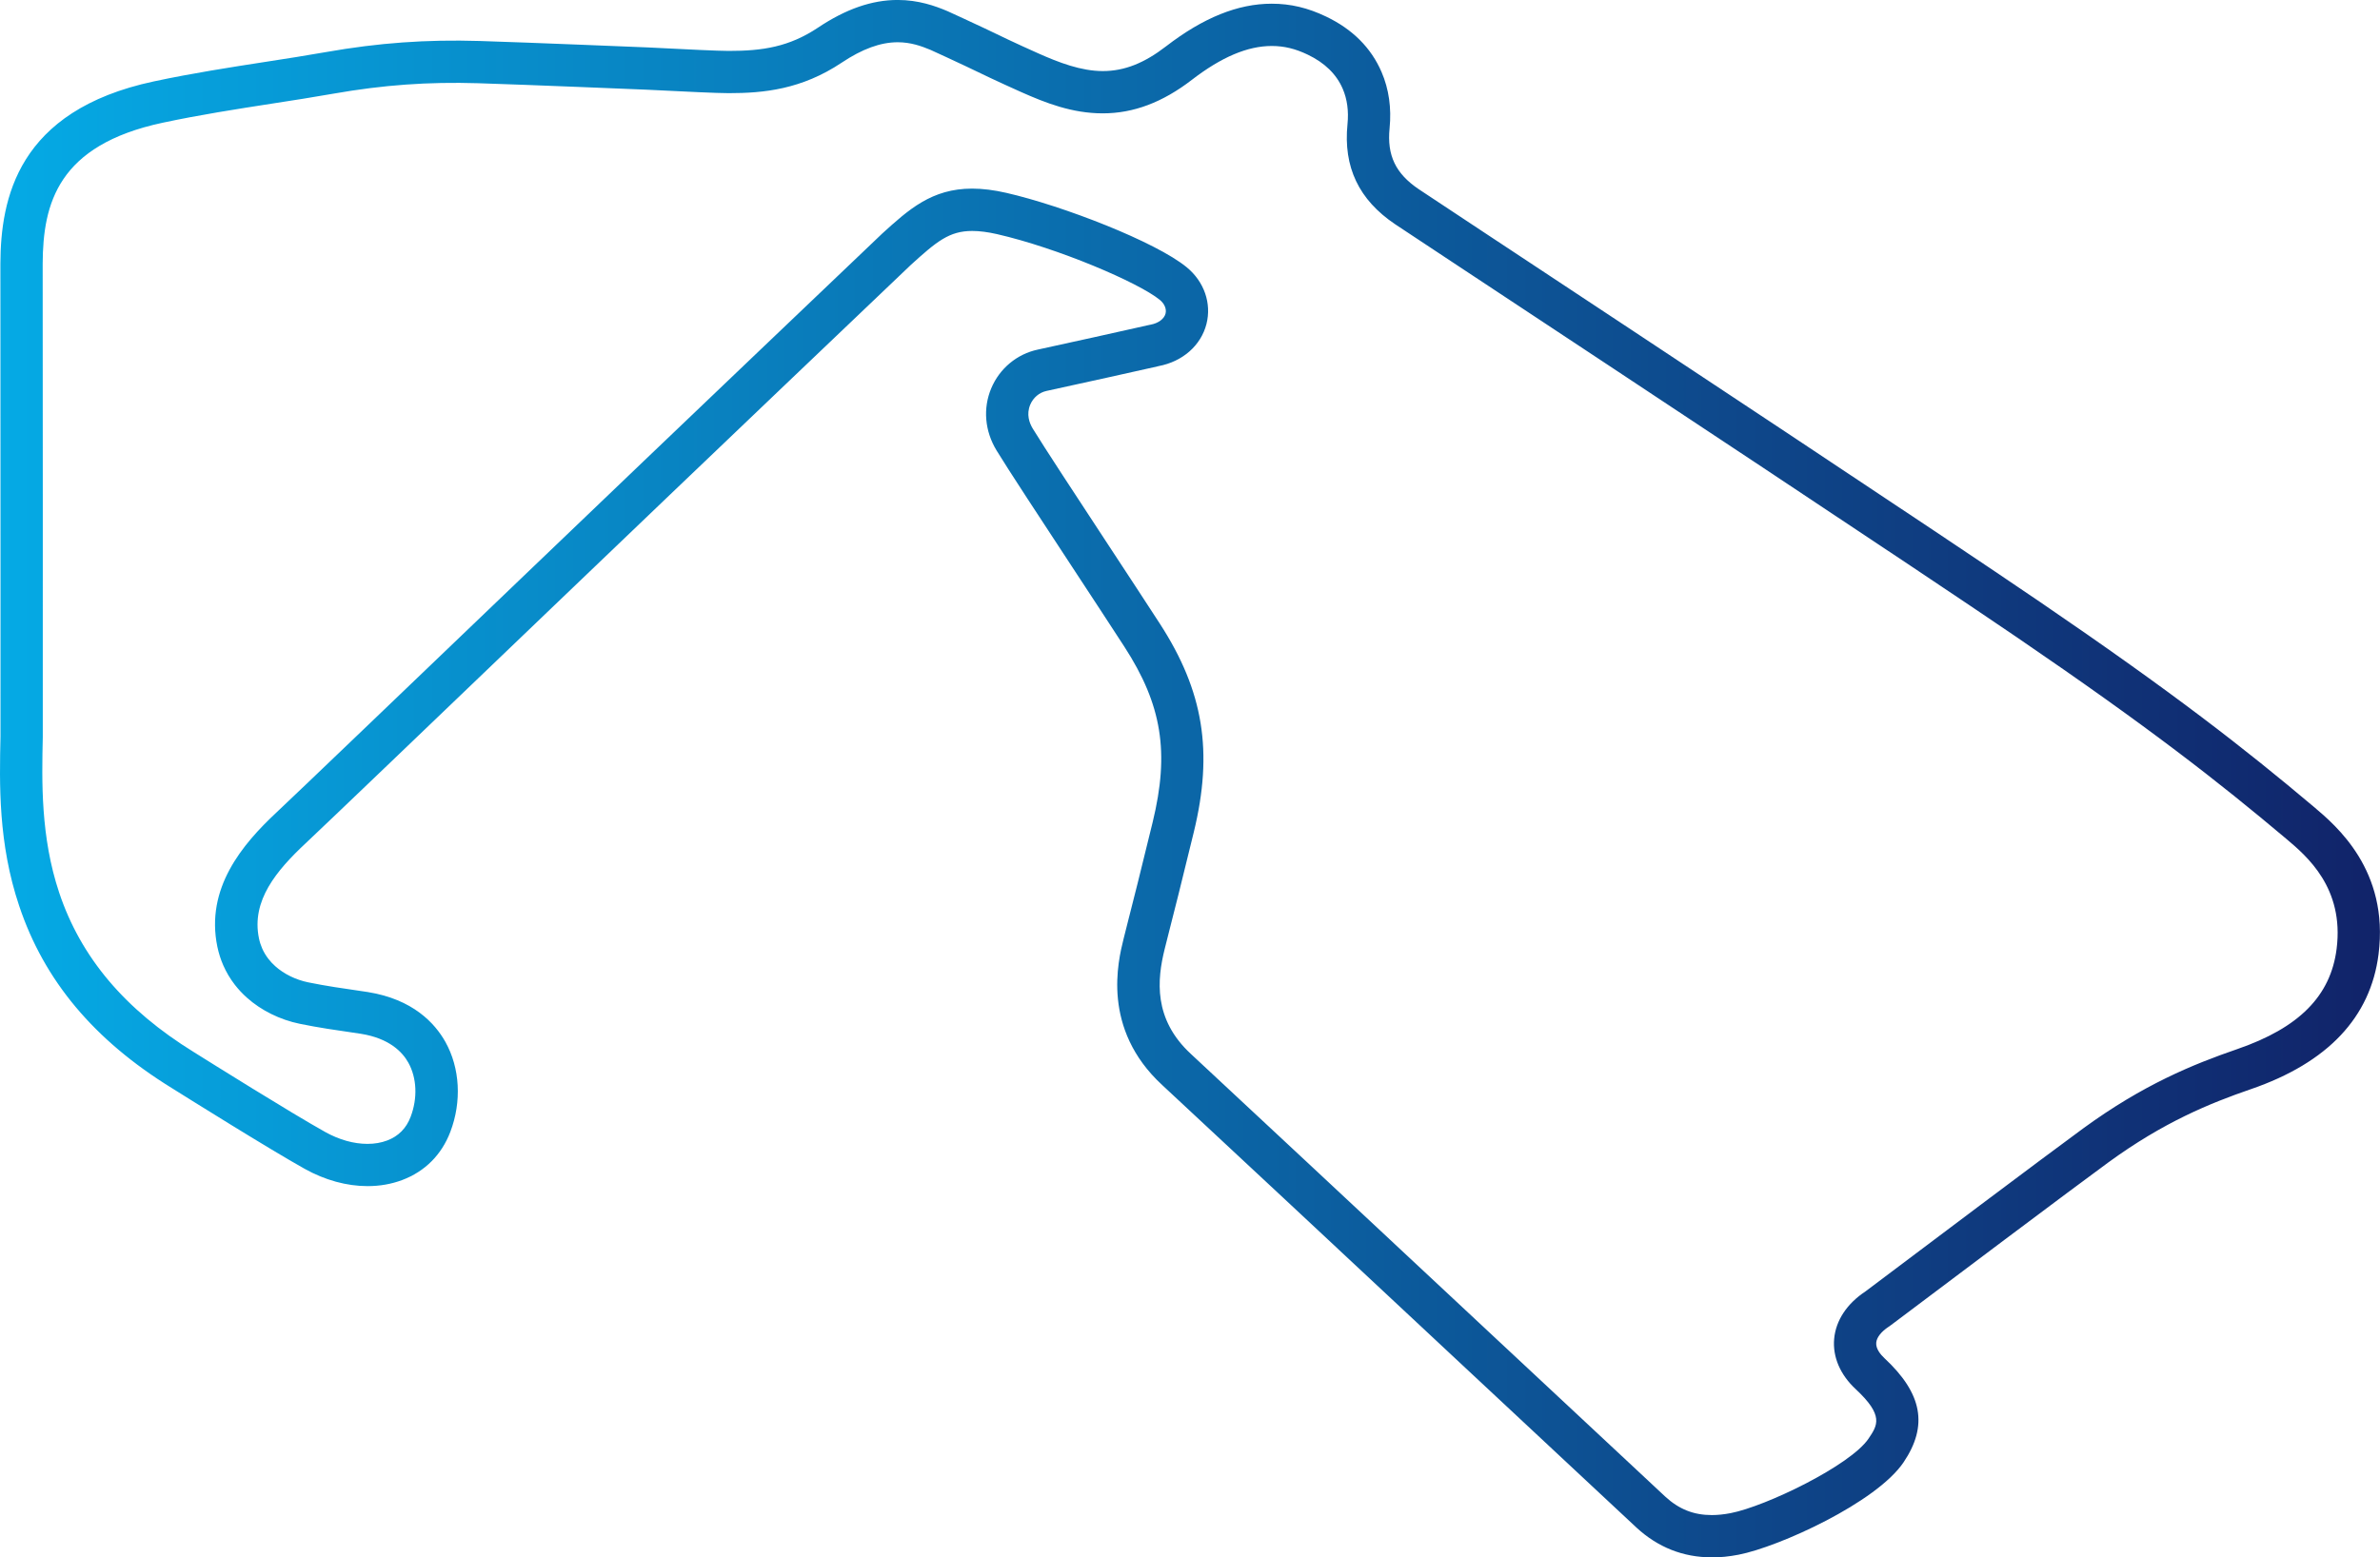 <svg width="550" height="360" viewBox="0 0 550 360" fill="none" xmlns="http://www.w3.org/2000/svg">
<g clip-path="url(#clip0_4359_254)">
<path d="M395.569 360C388.975 360 383.131 357.687 378.192 353.134C376.472 351.546 360.864 336.967 340.642 318.071L340.047 317.517C312.717 291.983 275.281 257.009 268.557 250.803C254.489 237.804 258.377 222.174 259.648 217.035C260.105 215.194 260.472 213.769 260.846 212.278L261.042 211.513C262.02 207.693 263.218 203.001 266.373 190.051C270.301 173.916 268.524 162.929 259.836 149.498C256.706 144.66 252.525 138.299 248.099 131.555L247.773 131.058C240.502 119.981 232.979 108.53 230.306 104.14C227.567 99.644 227.119 94.407 229.067 89.764C230.991 85.179 235.017 81.831 239.826 80.813C245.042 79.705 260.472 76.26 265.509 75.128L265.916 75.046C267.685 74.721 269.038 73.711 269.348 72.489C269.617 71.43 269.119 70.225 268.044 69.337C263.137 65.305 244.415 57.323 230.371 54.114C228.26 53.634 226.345 53.389 224.674 53.389C219.36 53.389 216.474 55.8 210.475 61.249C208.829 62.821 162.786 106.681 127.167 140.832L126.98 141.011C100.408 166.488 75.321 190.54 70.601 194.962C63.942 201.201 58.033 208.173 59.842 216.904C60.005 217.711 60.258 218.485 60.576 219.218C60.951 220.081 61.44 220.895 62.019 221.645C62.491 222.256 63.021 222.826 63.616 223.355C65.638 225.163 68.36 226.499 71.278 227.094C75.288 227.916 79.592 228.535 82.436 228.942L82.656 228.975C83.61 229.113 84.409 229.227 85.004 229.325C95.42 230.995 100.498 236.517 102.927 240.85C106.301 246.877 106.733 254.656 104.068 261.644C102.047 266.946 98.2 270.799 92.951 272.778C90.465 273.714 87.775 274.187 84.947 274.187C80.113 274.187 75.084 272.802 70.406 270.188C62.247 265.635 43.378 253.825 39.678 251.504C21.73 240.435 10.197 226.662 4.434 209.411C-0.432 194.962 -0.13 181.246 0.114 170.218C0.139 168.508 0.114 112.35 0.09 60.907C0.171 46.051 3.929 25.567 35.562 18.815C44.421 16.925 53.077 15.581 61.448 14.286C66.241 13.545 70.772 12.845 75.28 12.046C87.522 9.888 98.558 9.106 110.792 9.473C122.595 9.839 149.459 10.955 149.72 10.963C150.356 10.988 151.684 11.053 153.372 11.142C158.034 11.379 165.826 11.77 168.41 11.77C176.177 11.77 182.339 10.866 189.063 6.37C195.486 2.077 201.493 -0.008 207.451 -0.008C212.228 -0.008 216.091 1.361 218.911 2.558L219.042 2.615C219.294 2.729 225.228 5.441 227.608 6.581C230.893 8.17 234.593 9.953 239.891 12.315C244.676 14.449 249.802 16.428 254.848 16.428C259.893 16.428 264.465 14.563 269.454 10.719C278.069 4.081 286.057 0.856 293.889 0.856C298.226 0.856 302.219 1.8 306.466 3.837C312.563 6.752 316.866 11.069 319.271 16.656C320.966 20.59 321.585 24.964 321.121 29.655C320.501 35.919 322.515 40.13 327.87 43.738C329.003 44.504 334.635 48.226 343.763 54.261L346.885 56.322C379.789 78.068 448.263 123.329 471.582 139.252C502.4 160.282 518.563 172.906 534.661 186.467C539.885 190.874 552.119 201.177 549.666 220.57C547.824 235.165 537.913 245.656 520.209 251.756C510.624 255.055 499.996 259.396 487.232 268.697C479.244 274.521 448.288 297.807 437.032 306.285L436.445 306.701C434.741 307.825 433.69 309.161 433.584 310.366C433.462 311.759 434.546 313.086 435.475 313.958C444.253 322.135 445.614 329.555 439.901 338.026C433.633 347.327 411.113 357.581 401.772 359.389C399.587 359.813 397.55 360.017 395.545 360.017L395.569 360ZM267.595 84.674C264.359 85.398 247.512 89.17 241.855 90.367C240.176 90.725 238.766 91.914 238.082 93.543C237.144 95.775 237.878 97.77 238.652 99.057C241.244 103.301 248.718 114.687 255.948 125.699L256.274 126.196C260.708 132.948 264.897 139.325 268.044 144.188C278.134 159.785 280.408 173.737 275.876 192.364C272.714 205.371 271.499 210.095 270.53 213.891L270.326 214.697C269.951 216.163 269.592 217.572 269.144 219.389C267.391 226.45 266.495 235.58 275.2 243.627C281.94 249.858 319.385 284.84 346.722 310.382L347.317 310.936C366.838 329.172 383.131 344.387 384.827 345.959C387.989 348.875 391.396 350.227 395.569 350.227C396.947 350.227 398.373 350.08 399.938 349.779C408.08 348.207 427.642 338.742 431.807 332.552C433.894 329.457 435.402 327.226 428.824 321.101C425.254 317.778 423.485 313.656 423.86 309.486C424.243 305.243 426.811 301.35 431.098 298.523L431.139 298.491C442.427 289.98 473.441 266.653 481.485 260.789C495.293 250.73 506.728 246.055 517.039 242.504C531.311 237.584 538.597 230.221 539.975 219.332C541.76 205.217 533.047 197.878 528.368 193.928C512.507 180.57 496.556 168.109 466.081 147.315C442.819 131.441 374.386 86.205 341.498 64.466L338.376 62.406C329.223 56.354 323.582 52.624 322.417 51.842C314.013 46.19 310.403 38.615 311.397 28.686C311.699 25.665 311.324 22.912 310.289 20.517C308.846 17.161 306.14 14.523 302.244 12.649C299.326 11.248 296.75 10.629 293.889 10.629C288.306 10.629 282.267 13.187 275.428 18.456C268.663 23.669 261.931 26.202 254.848 26.202C247.765 26.202 241.676 23.816 235.897 21.242C230.461 18.815 226.695 16.998 223.37 15.394C221.202 14.343 215.708 11.843 215.04 11.533C212.847 10.613 210.41 9.766 207.443 9.766C203.49 9.766 199.252 11.313 194.5 14.49C185.233 20.68 176.479 21.535 168.41 21.535C165.581 21.535 157.936 21.152 152.883 20.9C151.236 20.818 149.94 20.753 149.313 20.729C149.044 20.721 122.244 19.605 110.491 19.238C98.941 18.888 88.541 19.629 76.975 21.666C72.37 22.48 67.789 23.189 62.94 23.938C54.708 25.217 46.19 26.536 37.599 28.369C13.351 33.541 9.936 47.069 9.862 60.923C9.862 65.256 9.928 167.808 9.887 170.389C9.659 180.693 9.382 193.472 13.669 206.324C18.673 221.311 28.862 233.373 44.804 243.212C48.505 245.533 67.186 257.229 75.141 261.668C78.369 263.468 81.743 264.421 84.914 264.421C86.56 264.421 88.093 264.161 89.47 263.639C92.062 262.662 93.888 260.829 94.89 258.174C96.537 253.857 96.333 249.166 94.352 245.623C92.983 243.171 89.967 240.027 83.414 238.977C82.86 238.887 82.118 238.781 81.23 238.651L81.018 238.618C78.051 238.195 73.576 237.551 69.273 236.664C64.692 235.719 60.356 233.577 57.063 230.628C56.02 229.7 55.074 228.682 54.243 227.607C53.183 226.238 52.287 224.723 51.586 223.119C50.991 221.767 50.542 220.333 50.233 218.867C47.421 205.314 56.044 195.15 63.877 187.819C68.555 183.437 93.627 159.394 120.174 133.95L120.361 133.77C156.477 99.147 203.278 54.562 203.743 54.114L203.824 54.033C209.994 48.429 215.317 43.599 224.649 43.599C227.054 43.599 229.703 43.925 232.531 44.577C245.572 47.558 267.09 55.898 274.238 61.779C278.273 65.094 280.025 70.127 278.802 74.9C277.531 79.86 273.293 83.59 267.726 84.633L267.587 84.665L267.595 84.674Z" fill="url(#paint0_linear_4359_254)"/>
</g>
<defs>
<linearGradient id="paint0_linear_4359_254" x1="550" y1="119" x2="-1.19758e-06" y2="119" gradientUnits="userSpaceOnUse">
<stop stop-color="#112369"/>
<stop offset="1" stop-color="#05AAE5"/>
</linearGradient>
<clipPath id="clip0_4359_254">
<rect width="550" height="360" fill="white"/>
</clipPath>
</defs>
</svg>
